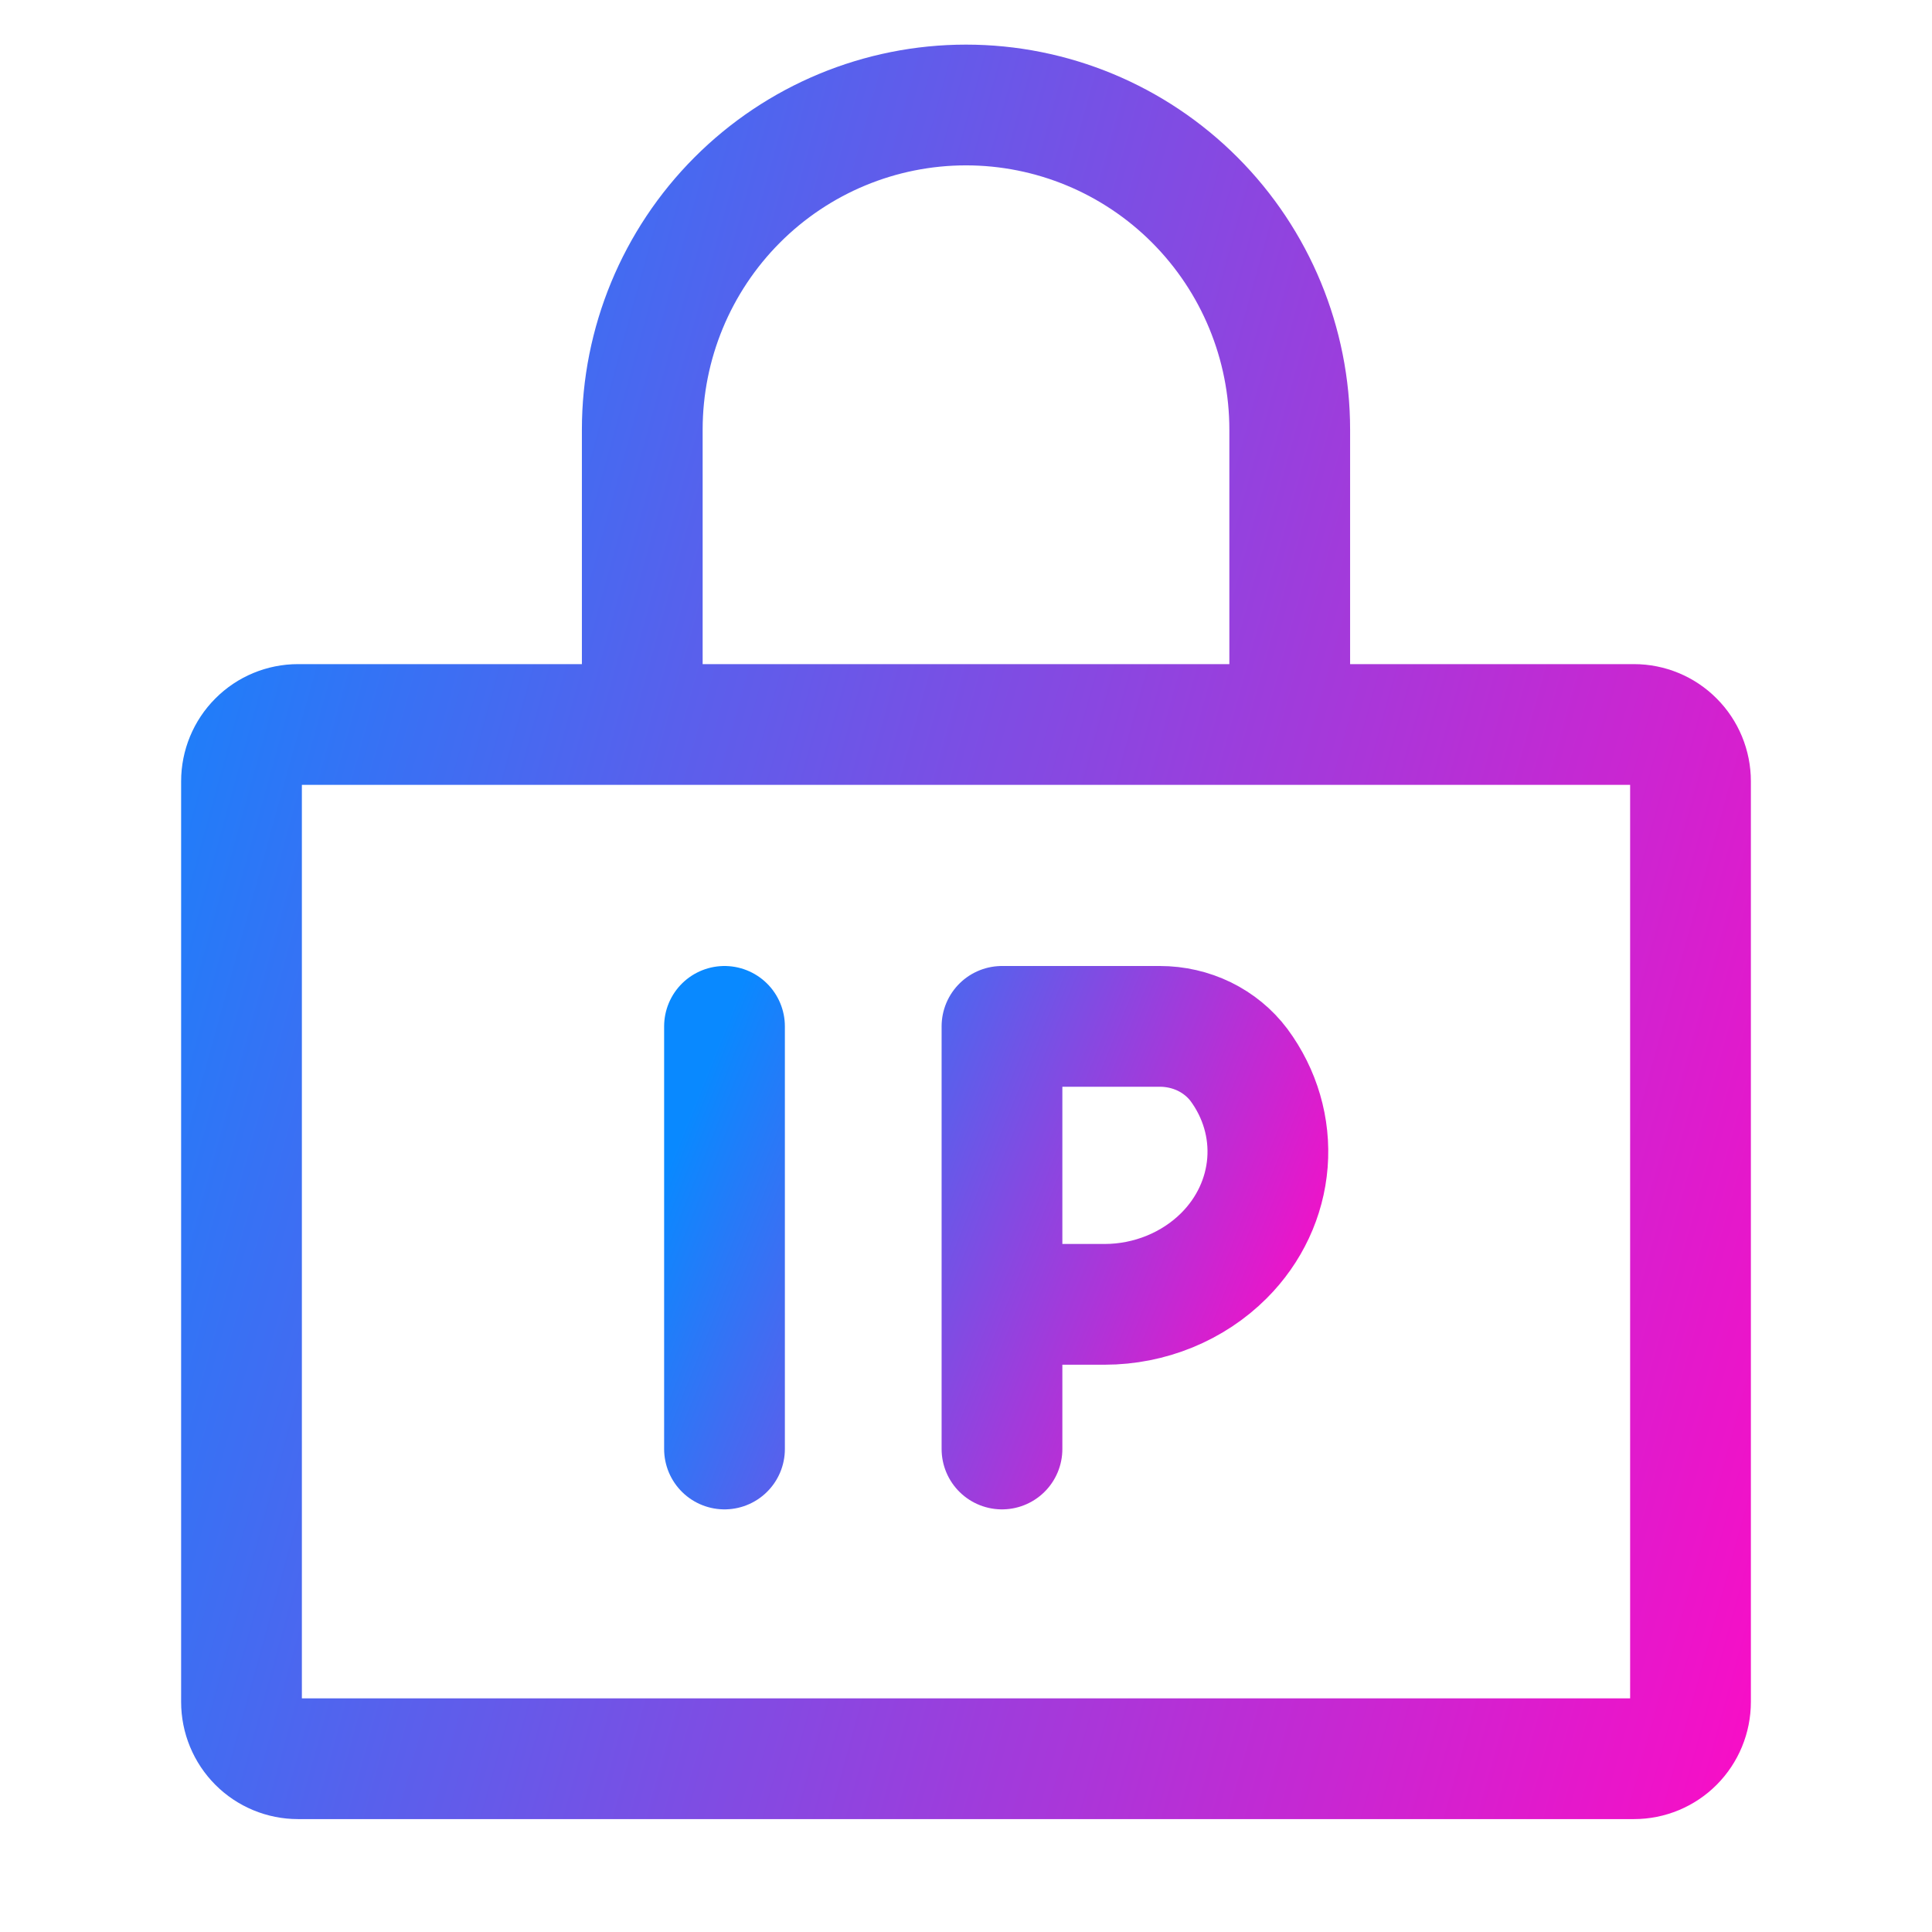 <svg width="32" height="32" viewBox="0 0 32 32" fill="none" xmlns="http://www.w3.org/2000/svg">
<path d="M12 17V24M16.596 21.604H18.296C19.044 21.604 19.763 21.308 20.274 20.796C20.694 20.376 20.948 19.833 20.993 19.258C21.038 18.684 20.871 18.112 20.521 17.639C20.373 17.442 20.177 17.281 19.949 17.169C19.721 17.058 19.468 17 19.211 17H16.596V21.604ZM16.596 21.604V24" stroke="url(#paint0_linear_7578_3999)" stroke-width="2" stroke-linecap="round" stroke-linejoin="round"/>
<path fill-rule="evenodd" clip-rule="evenodd" d="M20.362 7.116V11H11.638V7.116C11.638 5.954 12.099 4.84 12.918 4.019C13.736 3.199 14.845 2.739 16 2.739C17.155 2.739 18.264 3.199 19.082 4.019C19.901 4.84 20.362 5.954 20.362 7.116ZM9.638 11H9H7.638H4.936C4.423 11 3.93 11.204 3.567 11.569C3.204 11.932 3 12.426 3 12.941V28.189C3 28.704 3.204 29.198 3.567 29.562C3.93 29.926 4.423 30.13 4.936 30.13H27.064C27.577 30.13 28.07 29.926 28.433 29.562C28.796 29.198 29 28.704 29 28.189L29 12.941C29 12.426 28.796 11.932 28.433 11.569C28.07 11.204 27.577 11 27.064 11H24.826H24.362H22.362V9V7.116C22.362 5.425 21.692 3.803 20.498 2.607C19.305 1.411 17.687 0.739 16 0.739C14.313 0.739 12.695 1.411 11.502 2.607C10.309 3.803 9.638 5.425 9.638 7.116L9.638 9V11ZM24.826 13H22.362H20.362H11.638H9.638H9H5V28.13H27L27 13H24.826Z" fill="url(#paint1_linear_7578_3999)"/>
<defs>
<linearGradient id="paint0_linear_7578_3999" x1="21" y1="24" x2="10.83" y2="19.911" gradientUnits="userSpaceOnUse">
<stop stop-color="#FA0DC6"/>
<stop offset="1" stop-color="#0989FF"/>
</linearGradient>
<linearGradient id="paint1_linear_7578_3999" x1="29" y1="30.13" x2="-2.704" y2="21.36" gradientUnits="userSpaceOnUse">
<stop stop-color="#FA0DC6"/>
<stop offset="1" stop-color="#0989FF"/>
</linearGradient>
</defs>
</svg>

